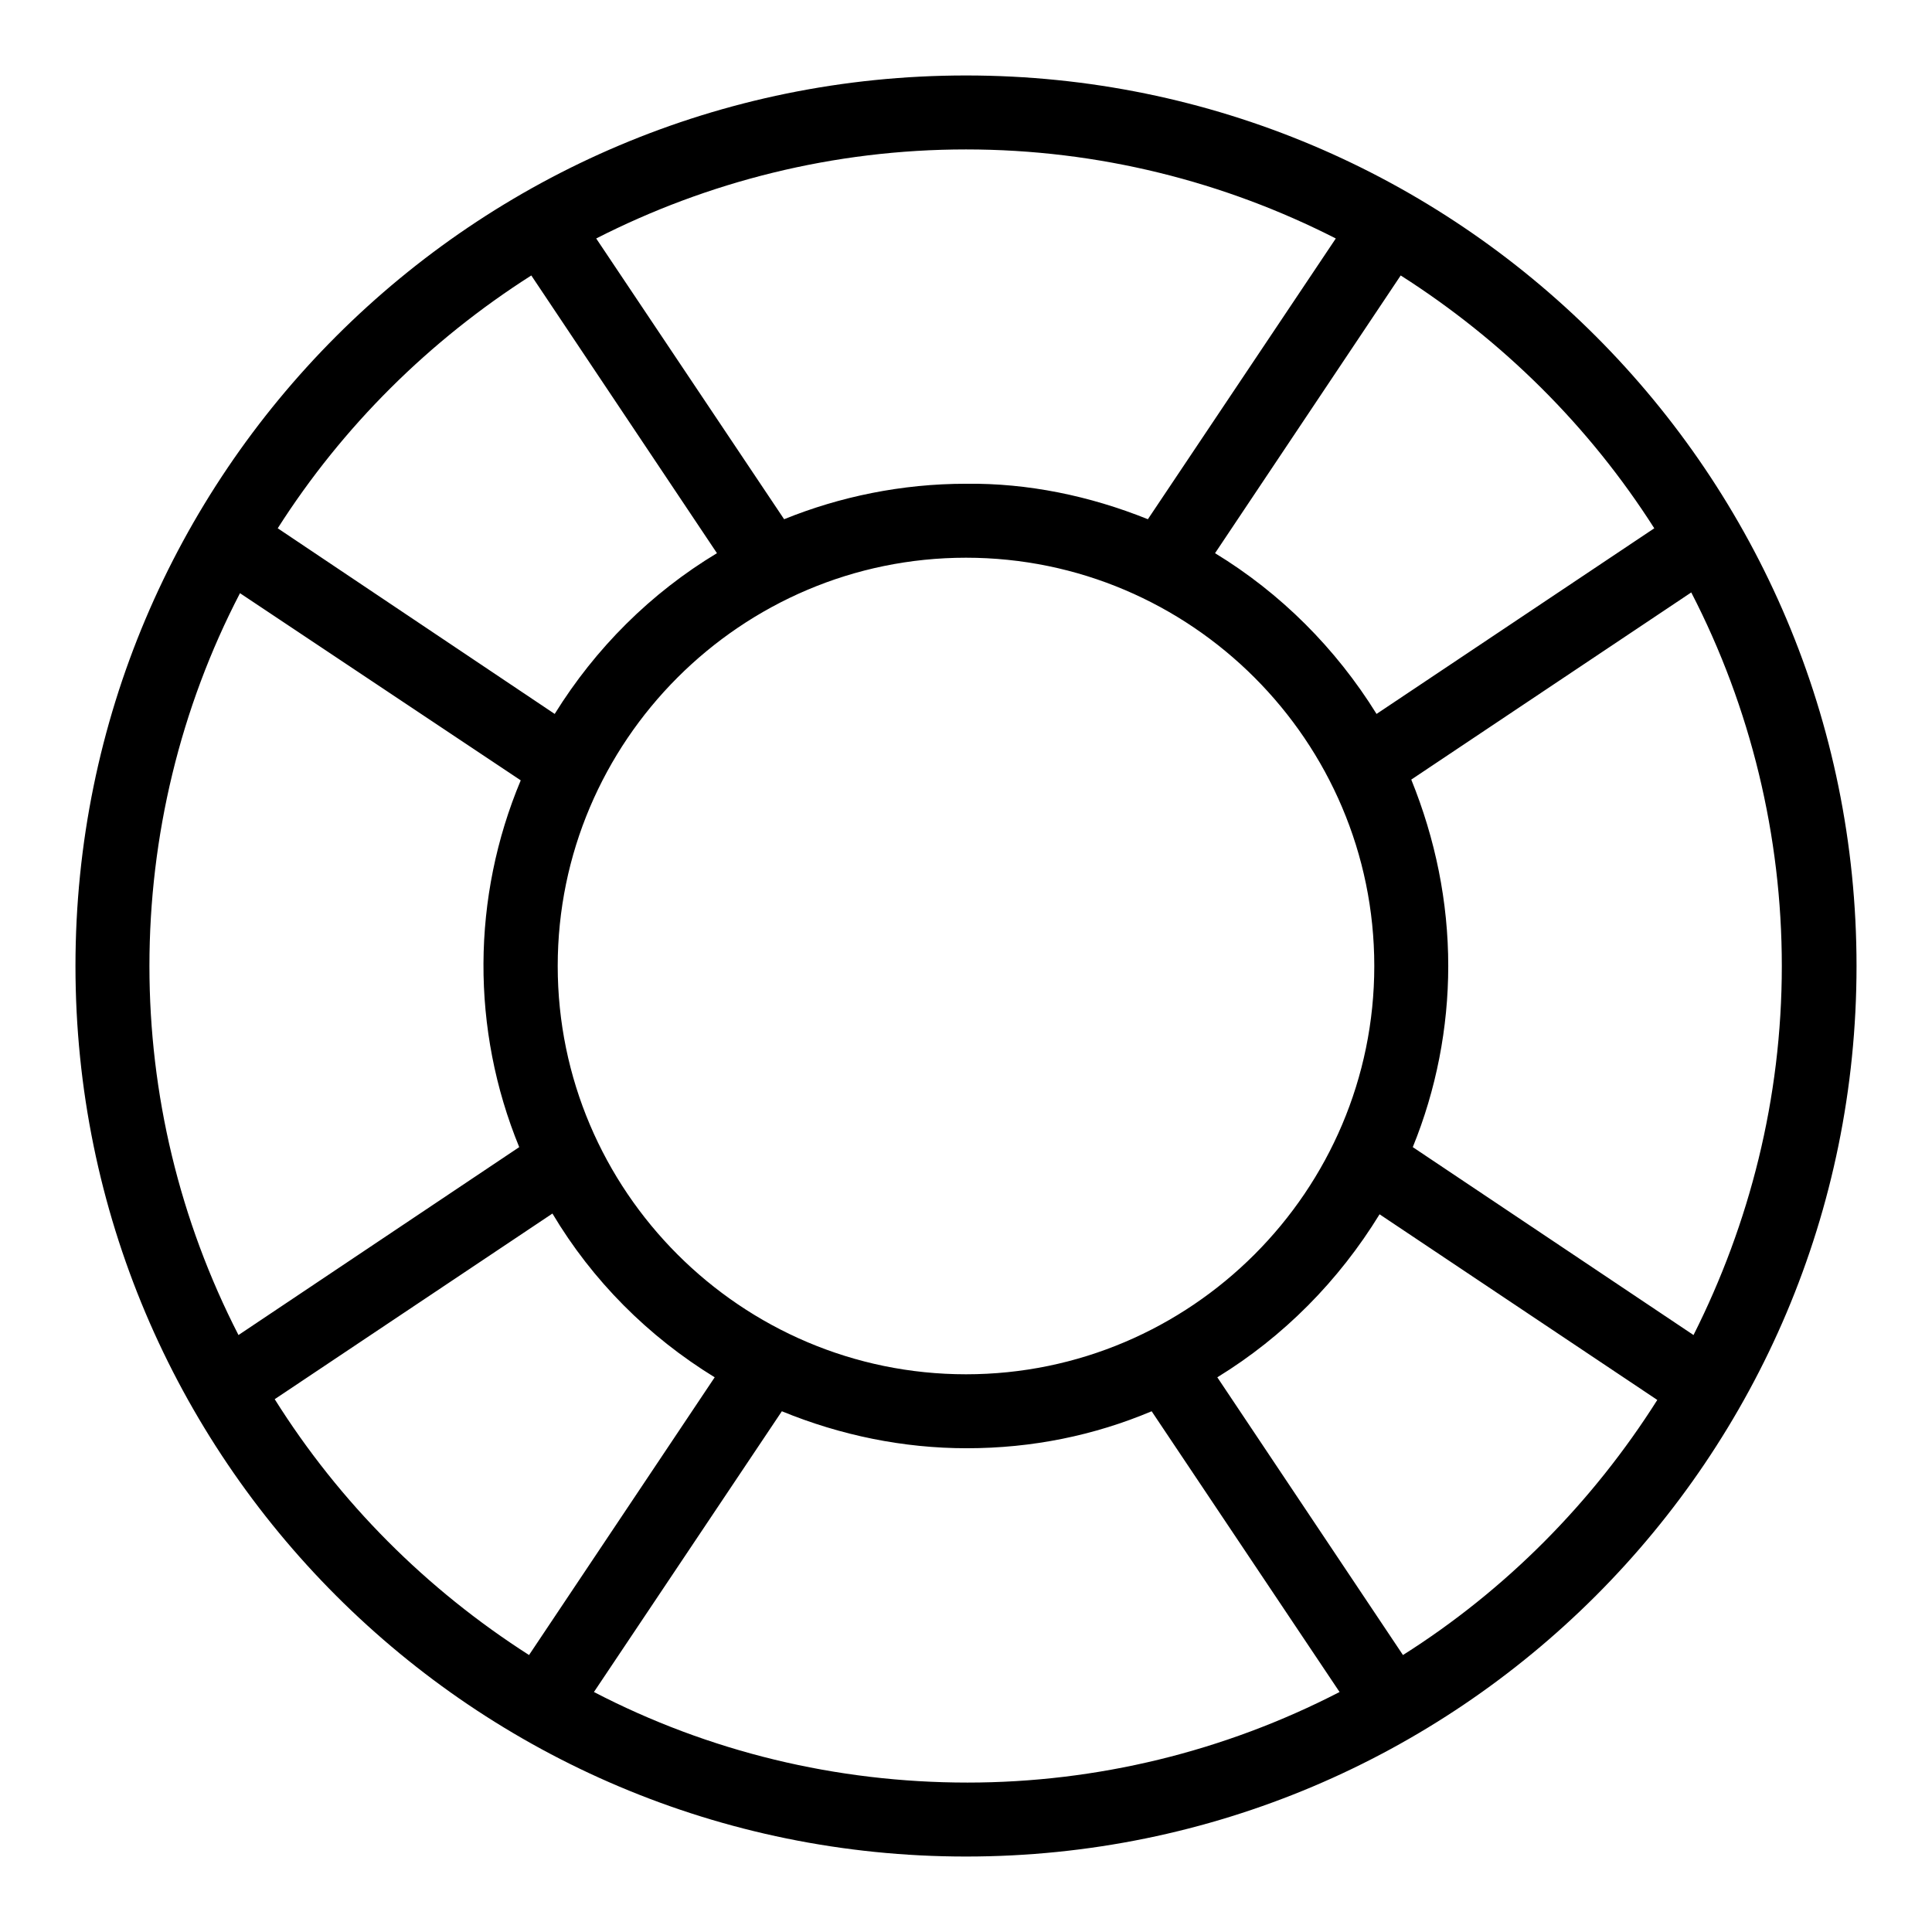 <?xml version="1.0" encoding="utf-8"?>
<!-- Svg Vector Icons : http://www.onlinewebfonts.com/icon -->
<!DOCTYPE svg PUBLIC "-//W3C//DTD SVG 1.1//EN" "http://www.w3.org/Graphics/SVG/1.1/DTD/svg11.dtd">
<svg version="1.1" xmlns="http://www.w3.org/2000/svg" xmlns:xlink="http://www.w3.org/1999/xlink" x="0px" y="0px" viewBox="0 0 256 256" enable-background="new 0 0 256 256" xml:space="preserve">
<g> <path fill="#000000" d="M128,10C62.8,10,10,62.8,10,128c0,65.2,52.8,118,118,118c65.2,0,118-52.8,118-118C246,62.8,193.2,10,128,10 z M128,182.1c-29.8,0-54.1-24.3-54.1-54.1S98.2,73.9,128,73.9h0c29.8,0,54.1,24.3,54.1,54.1C182.1,157.8,157.8,182.1,128,182.1z  M187,103.3l37.1-24.8c7.9,15.3,12,32.3,12,49.5c0,17.6-4.3,34.2-11.7,48.9L187.2,152c3.1-7.6,4.7-15.8,4.7-24 C191.9,119.5,190.2,111.2,187,103.3z M219.2,70l-36.8,24.6c-5.4-8.7-12.7-16-21.4-21.3l24.6-36.8C199.1,45.1,210.6,56.5,219.2,70z  M177,31.6l-24.9,37.2c-7.7-3.1-15.9-4.8-24.1-4.7h0c-8.5,0-16.7,1.7-24.1,4.7L79,31.6c14.7-7.5,31.4-11.8,49-11.8 S162.3,24.1,177,31.6L177,31.6z M70.4,36.5L95,73.3c-8.8,5.3-16.1,12.6-21.5,21.3L36.8,70C45.4,56.5,56.9,45.1,70.4,36.5z  M31.8,78.6L69,103.4c-6.5,15.5-6.6,33-0.2,48.6l-37.2,24.9C23.8,161.7,19.8,145,19.8,128C19.8,110.8,23.9,93.8,31.8,78.6 L31.8,78.6z M36.4,185.4l36.8-24.6c5.3,8.9,12.7,16.3,21.5,21.7l-24.6,36.8C56.5,210.6,45,199.1,36.4,185.4L36.4,185.4z  M78.7,224.2l24.9-37.2c7.8,3.2,16.1,4.9,24.5,4.9h0c8.7,0,16.9-1.7,24.5-4.9l24.9,37.2c-15.3,7.9-32.2,12-49.3,12 C110.8,236.2,93.9,232.1,78.7,224.2L78.7,224.2z M185.9,219.3l-24.6-36.8c8.8-5.4,16.1-12.8,21.5-21.6l36.8,24.6 C211,199.1,199.5,210.7,185.9,219.3L185.9,219.3z"/></g>
</svg>